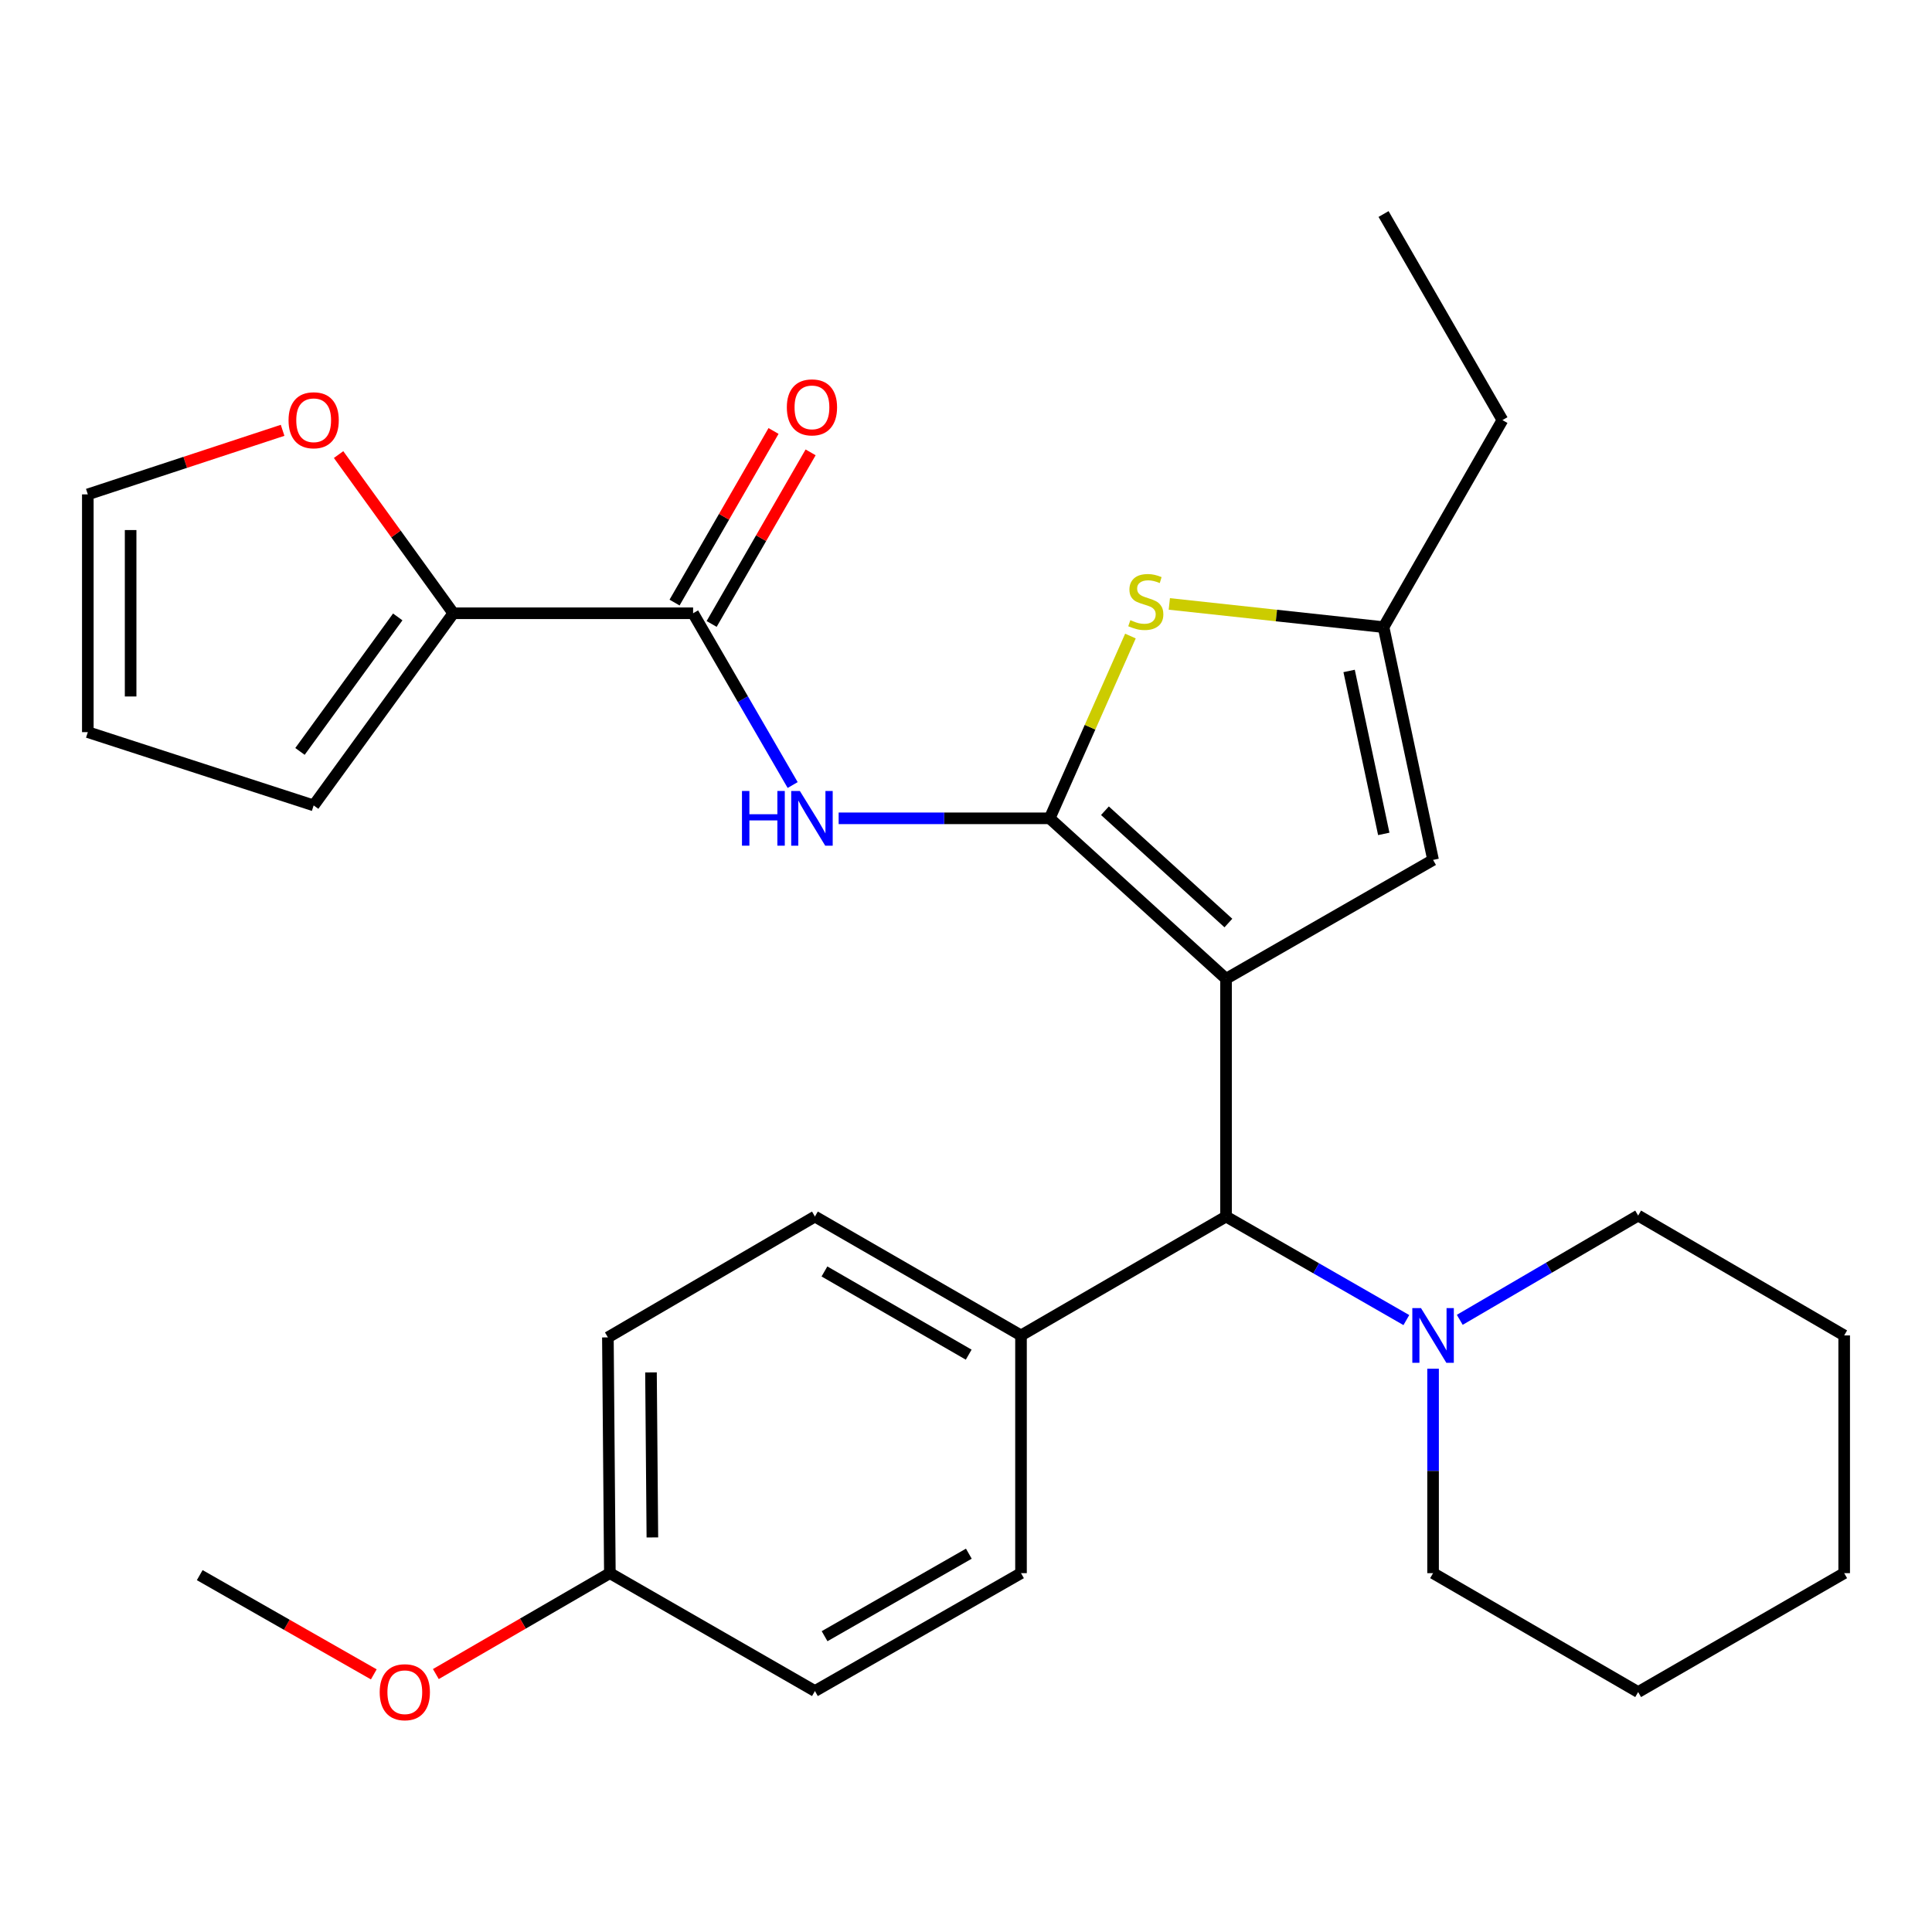 <?xml version='1.0' encoding='iso-8859-1'?>
<svg version='1.1' baseProfile='full'
              xmlns='http://www.w3.org/2000/svg'
                      xmlns:rdkit='http://www.rdkit.org/xml'
                      xmlns:xlink='http://www.w3.org/1999/xlink'
                  xml:space='preserve'
width='1000px' height='1000px' viewBox='0 0 1000 1000'>
<!-- END OF HEADER -->
<rect style='opacity:1.0;fill:#FFFFFF;stroke:none' width='1000' height='1000' x='0' y='0'> </rect>
<path class='bond-0' d='M 634.595,506.609 L 543.314,423.563' style='fill:none;fill-rule:evenodd;stroke:#000000;stroke-width:6px;stroke-linecap:butt;stroke-linejoin:miter;stroke-opacity:1' />
<path class='bond-0' d='M 635.812,477.764 L 571.916,419.631' style='fill:none;fill-rule:evenodd;stroke:#000000;stroke-width:6px;stroke-linecap:butt;stroke-linejoin:miter;stroke-opacity:1' />
<path class='bond-3' d='M 634.595,506.609 L 634.595,629.683' style='fill:none;fill-rule:evenodd;stroke:#000000;stroke-width:6px;stroke-linecap:butt;stroke-linejoin:miter;stroke-opacity:1' />
<path class='bond-4' d='M 634.595,506.609 L 741.754,445.09' style='fill:none;fill-rule:evenodd;stroke:#000000;stroke-width:6px;stroke-linecap:butt;stroke-linejoin:miter;stroke-opacity:1' />
<path class='bond-1' d='M 543.314,423.563 L 488.697,423.563' style='fill:none;fill-rule:evenodd;stroke:#000000;stroke-width:6px;stroke-linecap:butt;stroke-linejoin:miter;stroke-opacity:1' />
<path class='bond-1' d='M 488.697,423.563 L 434.081,423.563' style='fill:none;fill-rule:evenodd;stroke:#0000FF;stroke-width:6px;stroke-linecap:butt;stroke-linejoin:miter;stroke-opacity:1' />
<path class='bond-2' d='M 543.314,423.563 L 564.213,376.392' style='fill:none;fill-rule:evenodd;stroke:#000000;stroke-width:6px;stroke-linecap:butt;stroke-linejoin:miter;stroke-opacity:1' />
<path class='bond-2' d='M 564.213,376.392 L 585.112,329.221' style='fill:none;fill-rule:evenodd;stroke:#CCCC00;stroke-width:6px;stroke-linecap:butt;stroke-linejoin:miter;stroke-opacity:1' />
<path class='bond-5' d='M 410.28,406.336 L 384.513,361.88' style='fill:none;fill-rule:evenodd;stroke:#0000FF;stroke-width:6px;stroke-linecap:butt;stroke-linejoin:miter;stroke-opacity:1' />
<path class='bond-5' d='M 384.513,361.88 L 358.746,317.425' style='fill:none;fill-rule:evenodd;stroke:#000000;stroke-width:6px;stroke-linecap:butt;stroke-linejoin:miter;stroke-opacity:1' />
<path class='bond-29' d='M 605.24,312.59 L 660.684,318.595' style='fill:none;fill-rule:evenodd;stroke:#CCCC00;stroke-width:6px;stroke-linecap:butt;stroke-linejoin:miter;stroke-opacity:1' />
<path class='bond-29' d='M 660.684,318.595 L 716.127,324.601' style='fill:none;fill-rule:evenodd;stroke:#000000;stroke-width:6px;stroke-linecap:butt;stroke-linejoin:miter;stroke-opacity:1' />
<path class='bond-8' d='M 634.595,629.683 L 681.26,656.478' style='fill:none;fill-rule:evenodd;stroke:#000000;stroke-width:6px;stroke-linecap:butt;stroke-linejoin:miter;stroke-opacity:1' />
<path class='bond-8' d='M 681.26,656.478 L 727.925,683.273' style='fill:none;fill-rule:evenodd;stroke:#0000FF;stroke-width:6px;stroke-linecap:butt;stroke-linejoin:miter;stroke-opacity:1' />
<path class='bond-10' d='M 634.595,629.683 L 528.47,691.214' style='fill:none;fill-rule:evenodd;stroke:#000000;stroke-width:6px;stroke-linecap:butt;stroke-linejoin:miter;stroke-opacity:1' />
<path class='bond-6' d='M 741.754,445.09 L 716.127,324.601' style='fill:none;fill-rule:evenodd;stroke:#000000;stroke-width:6px;stroke-linecap:butt;stroke-linejoin:miter;stroke-opacity:1' />
<path class='bond-6' d='M 716.239,431.626 L 698.3,347.284' style='fill:none;fill-rule:evenodd;stroke:#000000;stroke-width:6px;stroke-linecap:butt;stroke-linejoin:miter;stroke-opacity:1' />
<path class='bond-7' d='M 358.746,317.425 L 234.638,317.425' style='fill:none;fill-rule:evenodd;stroke:#000000;stroke-width:6px;stroke-linecap:butt;stroke-linejoin:miter;stroke-opacity:1' />
<path class='bond-11' d='M 368.342,322.96 L 393.957,278.552' style='fill:none;fill-rule:evenodd;stroke:#000000;stroke-width:6px;stroke-linecap:butt;stroke-linejoin:miter;stroke-opacity:1' />
<path class='bond-11' d='M 393.957,278.552 L 419.572,234.144' style='fill:none;fill-rule:evenodd;stroke:#FF0000;stroke-width:6px;stroke-linecap:butt;stroke-linejoin:miter;stroke-opacity:1' />
<path class='bond-11' d='M 349.15,311.89 L 374.765,267.482' style='fill:none;fill-rule:evenodd;stroke:#000000;stroke-width:6px;stroke-linecap:butt;stroke-linejoin:miter;stroke-opacity:1' />
<path class='bond-11' d='M 374.765,267.482 L 400.38,223.074' style='fill:none;fill-rule:evenodd;stroke:#FF0000;stroke-width:6px;stroke-linecap:butt;stroke-linejoin:miter;stroke-opacity:1' />
<path class='bond-23' d='M 716.127,324.601 L 777.658,217.442' style='fill:none;fill-rule:evenodd;stroke:#000000;stroke-width:6px;stroke-linecap:butt;stroke-linejoin:miter;stroke-opacity:1' />
<path class='bond-9' d='M 234.638,317.425 L 204.945,276.356' style='fill:none;fill-rule:evenodd;stroke:#000000;stroke-width:6px;stroke-linecap:butt;stroke-linejoin:miter;stroke-opacity:1' />
<path class='bond-9' d='M 204.945,276.356 L 175.251,235.287' style='fill:none;fill-rule:evenodd;stroke:#FF0000;stroke-width:6px;stroke-linecap:butt;stroke-linejoin:miter;stroke-opacity:1' />
<path class='bond-12' d='M 234.638,317.425 L 162.35,416.879' style='fill:none;fill-rule:evenodd;stroke:#000000;stroke-width:6px;stroke-linecap:butt;stroke-linejoin:miter;stroke-opacity:1' />
<path class='bond-12' d='M 205.873,319.317 L 155.271,388.934' style='fill:none;fill-rule:evenodd;stroke:#000000;stroke-width:6px;stroke-linecap:butt;stroke-linejoin:miter;stroke-opacity:1' />
<path class='bond-20' d='M 741.754,708.45 L 741.754,761.357' style='fill:none;fill-rule:evenodd;stroke:#0000FF;stroke-width:6px;stroke-linecap:butt;stroke-linejoin:miter;stroke-opacity:1' />
<path class='bond-20' d='M 741.754,761.357 L 741.754,814.263' style='fill:none;fill-rule:evenodd;stroke:#000000;stroke-width:6px;stroke-linecap:butt;stroke-linejoin:miter;stroke-opacity:1' />
<path class='bond-21' d='M 755.568,683.141 L 801.735,656.159' style='fill:none;fill-rule:evenodd;stroke:#0000FF;stroke-width:6px;stroke-linecap:butt;stroke-linejoin:miter;stroke-opacity:1' />
<path class='bond-21' d='M 801.735,656.159 L 847.903,629.178' style='fill:none;fill-rule:evenodd;stroke:#000000;stroke-width:6px;stroke-linecap:butt;stroke-linejoin:miter;stroke-opacity:1' />
<path class='bond-13' d='M 146.273,222.73 L 95.864,239.312' style='fill:none;fill-rule:evenodd;stroke:#FF0000;stroke-width:6px;stroke-linecap:butt;stroke-linejoin:miter;stroke-opacity:1' />
<path class='bond-13' d='M 95.864,239.312 L 45.455,255.894' style='fill:none;fill-rule:evenodd;stroke:#000000;stroke-width:6px;stroke-linecap:butt;stroke-linejoin:miter;stroke-opacity:1' />
<path class='bond-15' d='M 528.47,691.214 L 421.803,629.683' style='fill:none;fill-rule:evenodd;stroke:#000000;stroke-width:6px;stroke-linecap:butt;stroke-linejoin:miter;stroke-opacity:1' />
<path class='bond-15' d='M 501.399,701.175 L 426.733,658.104' style='fill:none;fill-rule:evenodd;stroke:#000000;stroke-width:6px;stroke-linecap:butt;stroke-linejoin:miter;stroke-opacity:1' />
<path class='bond-16' d='M 528.47,691.214 L 528.47,814.263' style='fill:none;fill-rule:evenodd;stroke:#000000;stroke-width:6px;stroke-linecap:butt;stroke-linejoin:miter;stroke-opacity:1' />
<path class='bond-14' d='M 162.35,416.879 L 45.455,378.956' style='fill:none;fill-rule:evenodd;stroke:#000000;stroke-width:6px;stroke-linecap:butt;stroke-linejoin:miter;stroke-opacity:1' />
<path class='bond-32' d='M 45.455,255.894 L 45.455,378.956' style='fill:none;fill-rule:evenodd;stroke:#000000;stroke-width:6px;stroke-linecap:butt;stroke-linejoin:miter;stroke-opacity:1' />
<path class='bond-32' d='M 67.61,274.354 L 67.61,360.497' style='fill:none;fill-rule:evenodd;stroke:#000000;stroke-width:6px;stroke-linecap:butt;stroke-linejoin:miter;stroke-opacity:1' />
<path class='bond-19' d='M 421.803,629.683 L 314.644,692.235' style='fill:none;fill-rule:evenodd;stroke:#000000;stroke-width:6px;stroke-linecap:butt;stroke-linejoin:miter;stroke-opacity:1' />
<path class='bond-18' d='M 528.47,814.263 L 421.803,875.277' style='fill:none;fill-rule:evenodd;stroke:#000000;stroke-width:6px;stroke-linecap:butt;stroke-linejoin:miter;stroke-opacity:1' />
<path class='bond-18' d='M 501.469,804.184 L 426.803,846.893' style='fill:none;fill-rule:evenodd;stroke:#000000;stroke-width:6px;stroke-linecap:butt;stroke-linejoin:miter;stroke-opacity:1' />
<path class='bond-17' d='M 315.666,814.263 L 421.803,875.277' style='fill:none;fill-rule:evenodd;stroke:#000000;stroke-width:6px;stroke-linecap:butt;stroke-linejoin:miter;stroke-opacity:1' />
<path class='bond-22' d='M 315.666,814.263 L 270.631,840.376' style='fill:none;fill-rule:evenodd;stroke:#000000;stroke-width:6px;stroke-linecap:butt;stroke-linejoin:miter;stroke-opacity:1' />
<path class='bond-22' d='M 270.631,840.376 L 225.596,866.49' style='fill:none;fill-rule:evenodd;stroke:#FF0000;stroke-width:6px;stroke-linecap:butt;stroke-linejoin:miter;stroke-opacity:1' />
<path class='bond-30' d='M 315.666,814.263 L 314.644,692.235' style='fill:none;fill-rule:evenodd;stroke:#000000;stroke-width:6px;stroke-linecap:butt;stroke-linejoin:miter;stroke-opacity:1' />
<path class='bond-30' d='M 337.667,795.773 L 336.952,710.354' style='fill:none;fill-rule:evenodd;stroke:#000000;stroke-width:6px;stroke-linecap:butt;stroke-linejoin:miter;stroke-opacity:1' />
<path class='bond-27' d='M 741.754,814.263 L 847.903,875.806' style='fill:none;fill-rule:evenodd;stroke:#000000;stroke-width:6px;stroke-linecap:butt;stroke-linejoin:miter;stroke-opacity:1' />
<path class='bond-26' d='M 847.903,629.178 L 954.545,691.214' style='fill:none;fill-rule:evenodd;stroke:#000000;stroke-width:6px;stroke-linecap:butt;stroke-linejoin:miter;stroke-opacity:1' />
<path class='bond-24' d='M 193.474,866.653 L 148.426,840.969' style='fill:none;fill-rule:evenodd;stroke:#FF0000;stroke-width:6px;stroke-linecap:butt;stroke-linejoin:miter;stroke-opacity:1' />
<path class='bond-24' d='M 148.426,840.969 L 103.379,815.285' style='fill:none;fill-rule:evenodd;stroke:#000000;stroke-width:6px;stroke-linecap:butt;stroke-linejoin:miter;stroke-opacity:1' />
<path class='bond-25' d='M 777.658,217.442 L 716.127,110.776' style='fill:none;fill-rule:evenodd;stroke:#000000;stroke-width:6px;stroke-linecap:butt;stroke-linejoin:miter;stroke-opacity:1' />
<path class='bond-28' d='M 954.545,691.214 L 954.545,814.263' style='fill:none;fill-rule:evenodd;stroke:#000000;stroke-width:6px;stroke-linecap:butt;stroke-linejoin:miter;stroke-opacity:1' />
<path class='bond-31' d='M 847.903,875.806 L 954.545,814.263' style='fill:none;fill-rule:evenodd;stroke:#000000;stroke-width:6px;stroke-linecap:butt;stroke-linejoin:miter;stroke-opacity:1' />
<path  class='atom-2' d='M 384.045 409.403
L 387.885 409.403
L 387.885 421.443
L 402.365 421.443
L 402.365 409.403
L 406.205 409.403
L 406.205 437.723
L 402.365 437.723
L 402.365 424.643
L 387.885 424.643
L 387.885 437.723
L 384.045 437.723
L 384.045 409.403
' fill='#0000FF'/>
<path  class='atom-2' d='M 414.005 409.403
L 423.285 424.403
Q 424.205 425.883, 425.685 428.563
Q 427.165 431.243, 427.245 431.403
L 427.245 409.403
L 431.005 409.403
L 431.005 437.723
L 427.125 437.723
L 417.165 421.323
Q 416.005 419.403, 414.765 417.203
Q 413.565 415.003, 413.205 414.323
L 413.205 437.723
L 409.525 437.723
L 409.525 409.403
L 414.005 409.403
' fill='#0000FF'/>
<path  class='atom-3' d='M 585.066 320.991
Q 585.386 321.111, 586.706 321.671
Q 588.026 322.231, 589.466 322.591
Q 590.946 322.911, 592.386 322.911
Q 595.066 322.911, 596.626 321.631
Q 598.186 320.311, 598.186 318.031
Q 598.186 316.471, 597.386 315.511
Q 596.626 314.551, 595.426 314.031
Q 594.226 313.511, 592.226 312.911
Q 589.706 312.151, 588.186 311.431
Q 586.706 310.711, 585.626 309.191
Q 584.586 307.671, 584.586 305.111
Q 584.586 301.551, 586.986 299.351
Q 589.426 297.151, 594.226 297.151
Q 597.506 297.151, 601.226 298.711
L 600.306 301.791
Q 596.906 300.391, 594.346 300.391
Q 591.586 300.391, 590.066 301.551
Q 588.546 302.671, 588.586 304.631
Q 588.586 306.151, 589.346 307.071
Q 590.146 307.991, 591.266 308.511
Q 592.426 309.031, 594.346 309.631
Q 596.906 310.431, 598.426 311.231
Q 599.946 312.031, 601.026 313.671
Q 602.146 315.271, 602.146 318.031
Q 602.146 321.951, 599.506 324.071
Q 596.906 326.151, 592.546 326.151
Q 590.026 326.151, 588.106 325.591
Q 586.226 325.071, 583.986 324.151
L 585.066 320.991
' fill='#CCCC00'/>
<path  class='atom-9' d='M 735.494 677.054
L 744.774 692.054
Q 745.694 693.534, 747.174 696.214
Q 748.654 698.894, 748.734 699.054
L 748.734 677.054
L 752.494 677.054
L 752.494 705.374
L 748.614 705.374
L 738.654 688.974
Q 737.494 687.054, 736.254 684.854
Q 735.054 682.654, 734.694 681.974
L 734.694 705.374
L 731.014 705.374
L 731.014 677.054
L 735.494 677.054
' fill='#0000FF'/>
<path  class='atom-10' d='M 149.35 217.522
Q 149.35 210.722, 152.71 206.922
Q 156.07 203.122, 162.35 203.122
Q 168.63 203.122, 171.99 206.922
Q 175.35 210.722, 175.35 217.522
Q 175.35 224.402, 171.95 228.322
Q 168.55 232.202, 162.35 232.202
Q 156.11 232.202, 152.71 228.322
Q 149.35 224.442, 149.35 217.522
M 162.35 229.002
Q 166.67 229.002, 168.99 226.122
Q 171.35 223.202, 171.35 217.522
Q 171.35 211.962, 168.99 209.162
Q 166.67 206.322, 162.35 206.322
Q 158.03 206.322, 155.67 209.122
Q 153.35 211.922, 153.35 217.522
Q 153.35 223.242, 155.67 226.122
Q 158.03 229.002, 162.35 229.002
' fill='#FF0000'/>
<path  class='atom-12' d='M 407.265 210.851
Q 407.265 204.051, 410.625 200.251
Q 413.985 196.451, 420.265 196.451
Q 426.545 196.451, 429.905 200.251
Q 433.265 204.051, 433.265 210.851
Q 433.265 217.731, 429.865 221.651
Q 426.465 225.531, 420.265 225.531
Q 414.025 225.531, 410.625 221.651
Q 407.265 217.771, 407.265 210.851
M 420.265 222.331
Q 424.585 222.331, 426.905 219.451
Q 429.265 216.531, 429.265 210.851
Q 429.265 205.291, 426.905 202.491
Q 424.585 199.651, 420.265 199.651
Q 415.945 199.651, 413.585 202.451
Q 411.265 205.251, 411.265 210.851
Q 411.265 216.571, 413.585 219.451
Q 415.945 222.331, 420.265 222.331
' fill='#FF0000'/>
<path  class='atom-23' d='M 196.529 875.886
Q 196.529 869.086, 199.889 865.286
Q 203.249 861.486, 209.529 861.486
Q 215.809 861.486, 219.169 865.286
Q 222.529 869.086, 222.529 875.886
Q 222.529 882.766, 219.129 886.686
Q 215.729 890.566, 209.529 890.566
Q 203.289 890.566, 199.889 886.686
Q 196.529 882.806, 196.529 875.886
M 209.529 887.366
Q 213.849 887.366, 216.169 884.486
Q 218.529 881.566, 218.529 875.886
Q 218.529 870.326, 216.169 867.526
Q 213.849 864.686, 209.529 864.686
Q 205.209 864.686, 202.849 867.486
Q 200.529 870.286, 200.529 875.886
Q 200.529 881.606, 202.849 884.486
Q 205.209 887.366, 209.529 887.366
' fill='#FF0000'/>
</svg>
